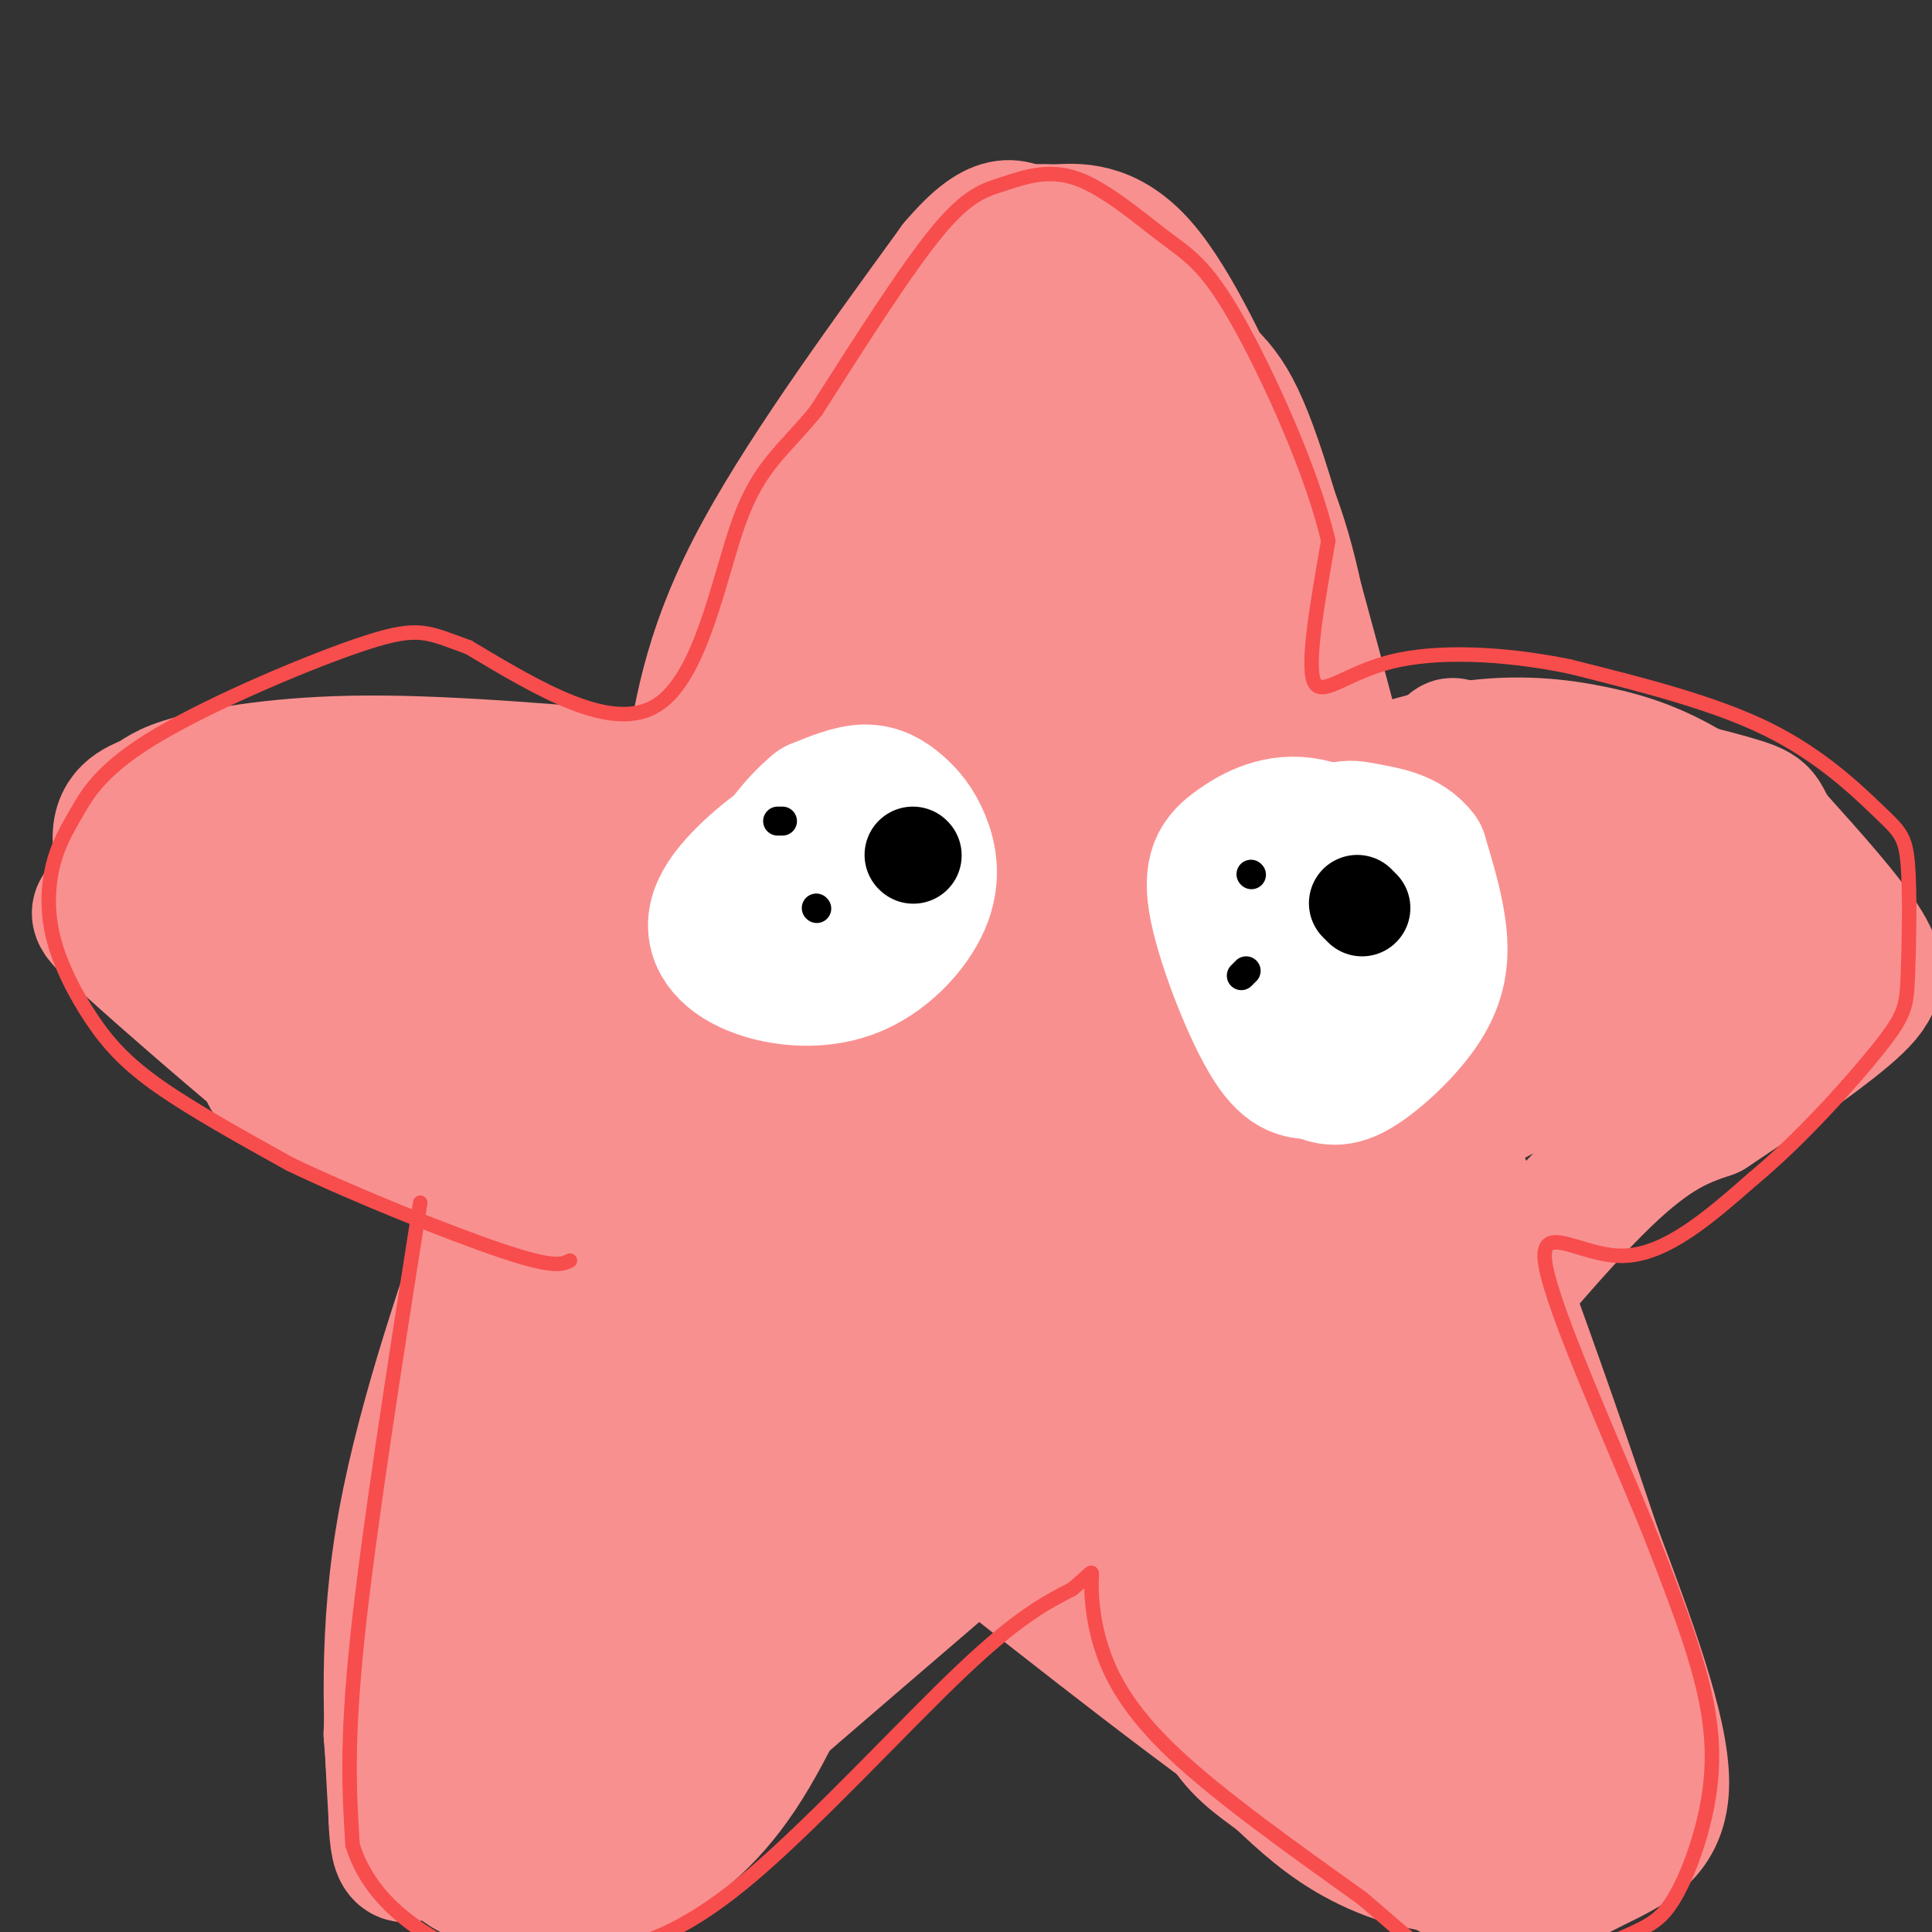 <svg viewBox='0 0 400 400' version='1.1' xmlns='http://www.w3.org/2000/svg' xmlns:xlink='http://www.w3.org/1999/xlink'><rect x="0" y="0" width="400" height="400" fill="#333333" stroke="none"/><g fill='none' stroke='rgb(249,144,144)' stroke-width='28' stroke-linecap='round' stroke-linejoin='round'><path d='M143,162c1.917,-13.083 3.833,-26.167 13,-44c9.167,-17.833 25.583,-40.417 42,-63'/><path d='M198,55c9.488,-11.179 12.208,-7.625 16,-6c3.792,1.625 8.655,1.321 13,14c4.345,12.679 8.173,38.339 12,64'/><path d='M239,127c3.560,17.595 6.458,29.583 11,35c4.542,5.417 10.726,4.262 20,2c9.274,-2.262 21.637,-5.631 34,-9'/><path d='M304,155c10.163,-1.445 18.571,-0.559 26,1c7.429,1.559 13.878,3.789 22,9c8.122,5.211 17.918,13.403 22,18c4.082,4.597 2.452,5.599 1,7c-1.452,1.401 -2.726,3.200 -4,5'/><path d='M371,195c-16.978,9.178 -57.422,29.622 -76,40c-18.578,10.378 -15.289,10.689 -12,11'/><path d='M283,246c-2.357,6.333 -2.250,16.667 -4,19c-1.750,2.333 -5.357,-3.333 3,12c8.357,15.333 28.679,51.667 49,88'/><path d='M331,365c9.188,16.035 7.659,12.123 2,13c-5.659,0.877 -15.447,6.544 -25,8c-9.553,1.456 -18.872,-1.298 -26,-5c-7.128,-3.702 -12.064,-8.351 -17,-13'/><path d='M265,368c-4.962,-3.636 -8.865,-6.226 -12,-12c-3.135,-5.774 -5.500,-14.733 -12,-27c-6.500,-12.267 -17.135,-27.841 -24,-35c-6.865,-7.159 -9.962,-5.903 -13,-5c-3.038,0.903 -6.019,1.451 -9,2'/><path d='M195,291c-9.444,11.822 -28.556,40.378 -42,57c-13.444,16.622 -21.222,21.311 -29,26'/><path d='M124,374c-6.129,6.099 -6.952,8.346 -13,9c-6.048,0.654 -17.321,-0.285 -23,-2c-5.679,-1.715 -5.766,-4.204 -6,-8c-0.234,-3.796 -0.617,-8.898 -1,-14'/><path d='M81,359c0.119,-5.071 0.917,-10.750 3,-17c2.083,-6.250 5.452,-13.071 15,-27c9.548,-13.929 25.274,-34.964 41,-56'/><path d='M140,259c-2.607,-14.798 -29.625,-23.792 -51,-32c-21.375,-8.208 -37.107,-15.631 -45,-20c-7.893,-4.369 -7.946,-5.685 -8,-7'/><path d='M36,200c-4.046,-6.244 -10.162,-18.353 -11,-25c-0.838,-6.647 3.600,-7.833 6,-9c2.400,-1.167 2.762,-2.314 9,-4c6.238,-1.686 18.354,-3.910 36,-4c17.646,-0.090 40.823,1.955 64,4'/><path d='M140,162c21.804,1.427 44.312,2.996 47,3c2.688,0.004 -14.446,-1.557 -38,0c-23.554,1.557 -53.530,6.232 -68,9c-14.470,2.768 -13.434,3.630 -18,7c-4.566,3.370 -14.733,9.249 -11,11c3.733,1.751 21.367,-0.624 39,-3'/><path d='M91,189c24.851,-3.995 67.479,-12.483 69,-16c1.521,-3.517 -38.066,-2.063 -59,-1c-20.934,1.063 -23.216,1.735 -26,3c-2.784,1.265 -6.069,3.124 -6,5c0.069,1.876 3.493,3.771 6,7c2.507,3.229 4.098,7.792 27,6c22.902,-1.792 67.115,-9.941 83,-14c15.885,-4.059 3.443,-4.030 -9,-4'/><path d='M176,175c-22.786,1.037 -75.250,5.628 -101,7c-25.750,1.372 -24.787,-0.475 -23,-2c1.787,-1.525 4.396,-2.728 32,3c27.604,5.728 80.201,18.388 106,22c25.799,3.612 24.800,-1.825 23,-4c-1.800,-2.175 -4.400,-1.087 -7,0'/><path d='M206,201c-9.052,-1.059 -28.182,-3.707 -39,-5c-10.818,-1.293 -13.323,-1.230 -24,1c-10.677,2.230 -29.527,6.628 -38,10c-8.473,3.372 -6.569,5.718 21,3c27.569,-2.718 80.802,-10.502 88,-14c7.198,-3.498 -31.639,-2.711 -63,0c-31.361,2.711 -55.246,7.346 -52,9c3.246,1.654 33.623,0.327 64,-1'/><path d='M163,204c24.613,-0.846 54.145,-2.460 66,-4c11.855,-1.540 6.032,-3.008 -3,-4c-9.032,-0.992 -21.272,-1.510 -35,1c-13.728,2.510 -28.943,8.049 -52,18c-23.057,9.951 -53.955,24.314 -51,24c2.955,-0.314 39.764,-15.305 61,-26c21.236,-10.695 26.898,-17.093 31,-21c4.102,-3.907 6.643,-5.321 0,-6c-6.643,-0.679 -22.469,-0.623 -39,2c-16.531,2.623 -33.765,7.811 -51,13'/><path d='M90,201c-7.817,1.340 -1.861,-1.811 -9,-6c-7.139,-4.189 -27.374,-9.415 -8,0c19.374,9.415 78.358,33.472 106,43c27.642,9.528 23.942,4.527 18,3c-5.942,-1.527 -14.126,0.421 -19,3c-4.874,2.579 -6.437,5.790 -8,9'/><path d='M170,253c-1.442,4.435 -1.046,11.024 -2,15c-0.954,3.976 -3.257,5.340 -10,8c-6.743,2.660 -17.927,6.617 -23,6c-5.073,-0.617 -4.037,-5.809 -3,-11'/><path d='M132,271c1.048,-4.595 5.167,-10.583 -7,-18c-12.167,-7.417 -40.619,-16.262 -55,-22c-14.381,-5.738 -14.690,-8.369 -15,-11'/><path d='M55,220c-9.244,-7.651 -24.856,-21.279 -31,-27c-6.144,-5.721 -2.822,-3.533 1,-7c3.822,-3.467 8.144,-12.587 23,-18c14.856,-5.413 40.244,-7.118 64,-6c23.756,1.118 45.878,5.059 68,9'/><path d='M180,171c13.287,0.891 12.506,-1.382 3,0c-9.506,1.382 -27.735,6.418 -38,10c-10.265,3.582 -12.564,5.708 -17,9c-4.436,3.292 -11.008,7.749 -14,11c-2.992,3.251 -2.405,5.296 -3,7c-0.595,1.704 -2.373,3.067 -1,7c1.373,3.933 5.895,10.435 10,14c4.105,3.565 7.791,4.193 14,6c6.209,1.807 14.941,4.794 27,4c12.059,-0.794 27.445,-5.370 29,-6c1.555,-0.630 -10.723,2.685 -23,6'/><path d='M167,239c-6.036,-0.440 -9.625,-4.542 -20,-9c-10.375,-4.458 -27.536,-9.274 -36,-6c-8.464,3.274 -8.232,14.637 -8,26'/><path d='M103,250c-5.378,15.778 -14.822,42.222 -19,65c-4.178,22.778 -3.089,41.889 -2,61'/><path d='M82,376c0.337,11.029 2.181,8.103 6,6c3.819,-2.103 9.615,-3.383 13,-1c3.385,2.383 4.360,8.429 17,-22c12.640,-30.429 36.945,-97.331 50,-130c13.055,-32.669 14.861,-31.103 3,-16c-11.861,15.103 -37.389,43.744 -51,65c-13.611,21.256 -15.306,35.128 -17,49'/><path d='M103,327c-3.991,17.484 -5.470,36.692 -4,30c1.470,-6.692 5.889,-39.286 13,-65c7.111,-25.714 16.914,-44.548 24,-58c7.086,-13.452 11.454,-21.522 10,-14c-1.454,7.522 -8.730,30.635 -17,62c-8.270,31.365 -17.534,70.983 -13,72c4.534,1.017 22.867,-36.567 38,-58c15.133,-21.433 27.067,-26.717 39,-32'/><path d='M193,264c15.133,-10.315 33.467,-20.103 27,-9c-6.467,11.103 -37.735,43.095 -55,60c-17.265,16.905 -20.525,18.722 -23,20c-2.475,1.278 -4.163,2.015 -6,3c-1.837,0.985 -3.824,2.216 -1,-6c2.824,-8.216 10.458,-25.880 14,-36c3.542,-10.120 2.990,-12.695 2,-15c-0.990,-2.305 -2.420,-4.339 -6,-6c-3.580,-1.661 -9.310,-2.947 -17,3c-7.690,5.947 -17.340,19.128 -23,29c-5.660,9.872 -7.330,16.436 -9,23'/><path d='M96,330c-2.377,4.546 -3.819,4.412 -5,13c-1.181,8.588 -2.099,25.899 0,35c2.099,9.101 7.217,9.991 11,11c3.783,1.009 6.230,2.136 11,2c4.770,-0.136 11.861,-1.537 19,-5c7.139,-3.463 14.325,-8.990 21,-19c6.675,-10.010 12.837,-24.505 19,-39'/><path d='M172,328c7.665,-16.533 17.327,-38.367 30,-57c12.673,-18.633 28.356,-34.067 32,-39c3.644,-4.933 -4.750,0.633 -10,5c-5.250,4.367 -7.357,7.533 -8,10c-0.643,2.467 0.179,4.233 1,6'/><path d='M217,253c0.417,-0.048 0.958,-3.167 2,-3c1.042,0.167 2.583,3.619 2,6c-0.583,2.381 -3.292,3.690 -6,5'/><path d='M127,388c-3.889,1.067 -7.778,2.133 16,-19c23.778,-21.133 75.222,-64.467 98,-85c22.778,-20.533 16.889,-18.267 11,-16'/><path d='M252,268c-1.071,0.369 -9.250,9.292 -13,17c-3.750,7.708 -3.071,14.202 -2,21c1.071,6.798 2.536,13.899 4,21'/><path d='M241,327c1.333,8.244 2.667,18.356 13,29c10.333,10.644 29.667,21.822 49,33'/><path d='M303,389c12.690,4.869 19.917,0.542 27,-3c7.083,-3.542 14.024,-6.298 14,-17c-0.024,-10.702 -7.012,-29.351 -14,-48'/><path d='M330,321c-10.311,-30.844 -29.089,-83.956 -36,-96c-6.911,-12.044 -1.956,16.978 3,46'/><path d='M297,271c1.797,14.550 4.789,27.925 11,48c6.211,20.075 15.642,46.852 16,47c0.358,0.148 -8.358,-26.331 -14,-52c-5.642,-25.669 -8.211,-50.526 -10,-61c-1.789,-10.474 -2.797,-6.564 -5,-5c-2.203,1.564 -5.602,0.782 -9,0'/><path d='M286,248c-3.552,-0.347 -7.932,-1.215 -8,12c-0.068,13.215 4.176,40.512 2,45c-2.176,4.488 -10.771,-13.833 -16,-23c-5.229,-9.167 -7.092,-9.179 -15,-11c-7.908,-1.821 -21.860,-5.452 -29,-7c-7.140,-1.548 -7.469,-1.014 -10,1c-2.531,2.014 -7.266,5.507 -12,9'/><path d='M198,274c-4.593,3.048 -10.077,6.167 -13,10c-2.923,3.833 -3.287,8.378 -3,12c0.287,3.622 1.225,6.321 5,10c3.775,3.679 10.388,8.340 17,13'/><path d='M204,319c16.333,12.867 48.667,38.533 69,52c20.333,13.467 28.667,14.733 37,16'/><path d='M310,387c9.556,2.564 14.947,0.973 16,-4c1.053,-4.973 -2.232,-13.328 -2,-17c0.232,-3.672 3.981,-2.660 -15,-20c-18.981,-17.340 -60.692,-53.030 -77,-70c-16.308,-16.970 -7.213,-15.220 -4,-16c3.213,-0.780 0.543,-4.091 2,-6c1.457,-1.909 7.040,-2.418 13,1c5.960,3.418 12.296,10.761 20,21c7.704,10.239 16.776,23.373 24,36c7.224,12.627 12.599,24.746 14,30c1.401,5.254 -1.171,3.644 -4,0c-2.829,-3.644 -5.914,-9.322 -9,-15'/><path d='M288,327c-4.040,-6.376 -9.638,-14.815 -14,-19c-4.362,-4.185 -7.486,-4.116 -9,-2c-1.514,2.116 -1.417,6.278 1,13c2.417,6.722 7.153,16.004 14,24c6.847,7.996 15.804,14.705 20,17c4.196,2.295 3.629,0.176 4,-1c0.371,-1.176 1.680,-1.410 0,-8c-1.680,-6.590 -6.347,-19.536 -11,-28c-4.653,-8.464 -9.291,-12.445 -10,-8c-0.709,4.445 2.511,17.315 9,29c6.489,11.685 16.247,22.184 18,20c1.753,-2.184 -4.499,-17.053 -10,-26c-5.501,-8.947 -10.250,-11.974 -15,-15'/><path d='M285,323c-5.056,-2.770 -10.194,-2.196 -14,-2c-3.806,0.196 -6.278,0.012 -4,6c2.278,5.988 9.306,18.147 16,24c6.694,5.853 13.054,5.401 17,3c3.946,-2.401 5.477,-6.751 7,-10c1.523,-3.249 3.037,-5.397 2,-13c-1.037,-7.603 -4.625,-20.662 -9,-30c-4.375,-9.338 -9.536,-14.954 -11,-18c-1.464,-3.046 0.768,-3.523 3,-4'/><path d='M292,279c1.128,-2.252 2.447,-5.882 5,-9c2.553,-3.118 6.341,-5.724 6,-1c-0.341,4.724 -4.812,16.778 -6,20c-1.188,3.222 0.906,-2.389 3,-8'/><path d='M300,281c6.600,-8.844 21.600,-26.956 32,-37c10.400,-10.044 16.200,-12.022 22,-14'/><path d='M354,230c9.274,-6.131 21.458,-14.458 28,-20c6.542,-5.542 7.440,-8.298 4,-14c-3.440,-5.702 -11.220,-14.351 -19,-23'/><path d='M367,173c-2.999,-4.639 -0.998,-4.735 -9,-7c-8.002,-2.265 -26.008,-6.699 -40,-7c-13.992,-0.301 -23.971,3.531 -33,9c-9.029,5.469 -17.107,12.576 -22,17c-4.893,4.424 -6.600,6.165 -12,15c-5.400,8.835 -14.492,24.763 -22,35c-7.508,10.237 -13.431,14.782 -2,10c11.431,-4.782 40.215,-18.891 69,-33'/><path d='M296,212c29.332,-12.789 68.161,-28.263 71,-32c2.839,-3.737 -30.313,4.263 -64,28c-33.687,23.737 -67.911,63.211 -64,60c3.911,-3.211 45.955,-49.105 88,-95'/><path d='M327,173c10.640,-14.833 -6.760,-4.414 -15,1c-8.240,5.414 -7.319,5.825 -10,7c-2.681,1.175 -8.963,3.114 -27,23c-18.037,19.886 -47.830,57.719 -43,49c4.830,-8.719 44.283,-63.988 60,-86c15.717,-22.012 7.697,-10.766 -3,0c-10.697,10.766 -24.072,21.052 -36,38c-11.928,16.948 -22.408,40.556 -26,50c-3.592,9.444 -0.296,4.722 3,0'/><path d='M230,255c1.167,-0.500 2.583,-1.750 4,-3'/><path d='M288,198c-4.604,-2.288 -9.207,-4.575 -12,-6c-2.793,-1.425 -3.774,-1.986 -13,0c-9.226,1.986 -26.695,6.520 -40,13c-13.305,6.480 -22.446,14.904 -25,19c-2.554,4.096 1.478,3.862 11,2c9.522,-1.862 24.534,-5.352 37,-10c12.466,-4.648 22.387,-10.456 25,-13c2.613,-2.544 -2.083,-1.826 -3,-3c-0.917,-1.174 1.945,-4.239 -15,1c-16.945,5.239 -53.699,18.783 -66,22c-12.301,3.217 -0.151,-3.891 12,-11'/><path d='M199,212c4.026,-3.872 8.092,-8.054 14,-11c5.908,-2.946 13.659,-4.658 0,-7c-13.659,-2.342 -48.729,-5.315 -63,-8c-14.271,-2.685 -7.743,-5.080 -7,-5c0.743,0.080 -4.300,2.637 0,-6c4.300,-8.637 17.943,-28.468 24,-39c6.057,-10.532 4.529,-11.766 3,-13'/><path d='M170,123c4.062,-10.569 12.718,-30.493 21,-44c8.282,-13.507 16.191,-20.598 21,-24c4.809,-3.402 6.517,-3.115 12,1c5.483,4.115 14.742,12.057 24,20'/><path d='M248,76c5.867,5.289 8.533,8.511 15,30c6.467,21.489 16.733,61.244 27,101'/><path d='M290,207c-13.683,-6.442 -61.389,-73.046 -78,-103c-16.611,-29.954 -2.126,-23.257 -4,4c-1.874,27.257 -20.107,75.073 -26,88c-5.893,12.927 0.553,-9.037 7,-31'/><path d='M189,165c9.459,-28.829 29.606,-85.402 28,-80c-1.606,5.402 -24.967,72.778 -34,100c-9.033,27.222 -3.740,14.291 8,-8c11.740,-22.291 29.926,-53.940 37,-66c7.074,-12.060 3.037,-4.530 -1,3'/><path d='M227,114c-1.654,11.657 -5.289,39.300 -6,58c-0.711,18.700 1.503,28.459 3,32c1.497,3.541 2.277,0.865 4,-1c1.723,-1.865 4.389,-2.917 6,-18c1.611,-15.083 2.168,-44.195 5,-48c2.832,-3.805 7.941,17.696 13,29c5.059,11.304 10.068,12.410 14,13c3.932,0.590 6.786,0.663 8,-5c1.214,-5.663 0.788,-17.063 -1,-23c-1.788,-5.937 -4.940,-6.411 -8,-6c-3.060,0.411 -6.030,1.705 -9,3'/><path d='M256,148c-2.982,6.448 -5.937,21.068 -7,29c-1.063,7.932 -0.234,9.177 -4,0c-3.766,-9.177 -12.128,-28.774 -18,-40c-5.872,-11.226 -9.254,-14.081 -12,-15c-2.746,-0.919 -4.857,0.096 -6,-2c-1.143,-2.096 -1.317,-7.304 -11,6c-9.683,13.304 -28.876,45.120 -27,40c1.876,-5.120 24.822,-47.177 33,-60c8.178,-12.823 1.589,3.589 -5,20'/><path d='M199,126c-1.716,6.978 -3.506,14.421 -5,24c-1.494,9.579 -2.691,21.292 6,18c8.691,-3.292 27.269,-21.589 35,-32c7.731,-10.411 4.616,-12.936 11,-5c6.384,7.936 22.268,26.333 28,34c5.732,7.667 1.312,4.603 6,3c4.688,-1.603 18.482,-1.744 24,-1c5.518,0.744 2.759,2.372 0,4'/><path d='M276,173c-2.833,-20.250 -5.667,-40.500 -9,-54c-3.333,-13.500 -7.167,-20.250 -11,-27'/><path d='M256,92c-5.271,-12.145 -12.949,-29.008 -20,-37c-7.051,-7.992 -13.475,-7.113 -17,-7c-3.525,0.113 -4.150,-0.539 -6,1c-1.850,1.539 -4.925,5.270 -8,9'/></g>
<g fill='none' stroke='rgb(248,77,77)' stroke-width='3' stroke-linecap='round' stroke-linejoin='round'><path d='M87,249c-5.333,33.917 -10.667,67.833 -13,90c-2.333,22.167 -1.667,32.583 -1,43'/><path d='M73,382c3.404,10.932 12.416,16.763 18,20c5.584,3.237 7.742,3.881 13,4c5.258,0.119 13.615,-0.288 22,-2c8.385,-1.712 16.796,-4.730 30,-16c13.204,-11.270 31.201,-30.791 43,-42c11.799,-11.209 17.399,-14.104 23,-17'/><path d='M222,329c4.458,-3.676 4.102,-4.367 4,-2c-0.102,2.367 0.049,7.791 2,14c1.951,6.209 5.700,13.203 15,22c9.300,8.797 24.150,19.399 39,30'/><path d='M282,393c10.225,8.617 16.286,15.161 25,16c8.714,0.839 20.081,-4.027 27,-7c6.919,-2.973 9.391,-4.055 12,-8c2.609,-3.945 5.356,-10.754 7,-18c1.644,-7.246 2.184,-14.927 0,-25c-2.184,-10.073 -7.092,-22.536 -12,-35'/><path d='M341,316c-7.238,-17.702 -19.333,-44.458 -21,-54c-1.667,-9.542 7.095,-1.869 16,-2c8.905,-0.131 17.952,-8.065 27,-16'/><path d='M363,244c9.711,-8.023 20.488,-20.080 26,-27c5.512,-6.920 5.759,-8.702 6,-15c0.241,-6.298 0.477,-17.111 0,-23c-0.477,-5.889 -1.667,-6.855 -6,-11c-4.333,-4.145 -11.809,-11.470 -23,-17c-11.191,-5.530 -26.095,-9.265 -41,-13'/><path d='M325,138c-13.726,-2.821 -27.542,-3.375 -37,-1c-9.458,2.375 -14.560,7.679 -16,4c-1.440,-3.679 0.780,-16.339 3,-29'/><path d='M275,112c-3.167,-14.070 -12.584,-34.745 -19,-46c-6.416,-11.255 -9.833,-13.090 -15,-17c-5.167,-3.910 -12.086,-9.893 -18,-12c-5.914,-2.107 -10.823,-0.336 -15,1c-4.177,1.336 -7.622,2.239 -14,10c-6.378,7.761 -15.689,22.381 -25,37'/><path d='M169,85c-6.940,8.524 -11.792,11.333 -16,23c-4.208,11.667 -7.774,32.190 -17,38c-9.226,5.810 -24.113,-3.095 -39,-12'/><path d='M97,134c-8.437,-3.011 -10.028,-4.537 -21,-1c-10.972,3.537 -31.325,12.139 -43,19c-11.675,6.861 -14.673,11.983 -17,16c-2.327,4.017 -3.983,6.930 -5,11c-1.017,4.070 -1.396,9.297 0,15c1.396,5.703 4.568,11.882 8,17c3.432,5.118 7.123,9.177 14,14c6.877,4.823 16.938,10.412 27,16'/><path d='M60,241c13.356,6.400 33.244,14.400 44,18c10.756,3.600 12.378,2.800 14,2'/></g>
<g fill='none' stroke='rgb(255,255,255)' stroke-width='28' stroke-linecap='round' stroke-linejoin='round'><path d='M170,188c-2.048,-1.321 -4.095,-2.643 -7,-3c-2.905,-0.357 -6.667,0.250 -7,3c-0.333,2.750 2.762,7.643 6,9c3.238,1.357 6.619,-0.821 10,-3'/><path d='M172,194c2.267,-0.807 2.933,-1.326 4,-4c1.067,-2.674 2.533,-7.503 1,-11c-1.533,-3.497 -6.065,-5.664 -9,-6c-2.935,-0.336 -4.274,1.157 -5,4c-0.726,2.843 -0.840,7.034 1,10c1.840,2.966 5.633,4.707 9,5c3.367,0.293 6.308,-0.861 9,-5c2.692,-4.139 5.134,-11.264 2,-12c-3.134,-0.736 -11.844,4.917 -16,8c-4.156,3.083 -3.759,3.595 -3,5c0.759,1.405 1.879,3.702 3,6'/><path d='M168,194c2.192,-0.261 6.173,-3.913 8,-7c1.827,-3.087 1.501,-5.610 0,-8c-1.501,-2.390 -4.177,-4.647 -6,-6c-1.823,-1.353 -2.791,-1.801 -7,1c-4.209,2.801 -11.657,8.852 -14,14c-2.343,5.148 0.420,9.392 6,12c5.580,2.608 13.978,3.579 21,1c7.022,-2.579 12.669,-8.708 15,-14c2.331,-5.292 1.346,-9.748 0,-13c-1.346,-3.252 -3.055,-5.298 -5,-7c-1.945,-1.702 -4.127,-3.058 -7,-3c-2.873,0.058 -6.436,1.529 -10,3'/><path d='M169,167c-4.262,3.440 -9.917,10.542 -11,16c-1.083,5.458 2.405,9.274 5,11c2.595,1.726 4.298,1.363 6,1'/><path d='M292,183c-7.371,-5.346 -14.742,-10.693 -21,-12c-6.258,-1.307 -11.404,1.425 -15,4c-3.596,2.575 -5.641,4.992 -4,13c1.641,8.008 6.968,21.606 11,28c4.032,6.394 6.768,5.583 9,6c2.232,0.417 3.959,2.060 8,0c4.041,-2.060 10.396,-7.824 14,-13c3.604,-5.176 4.458,-9.765 4,-15c-0.458,-5.235 -2.229,-11.118 -4,-17'/><path d='M294,177c-2.728,-3.667 -7.548,-4.333 -11,-5c-3.452,-0.667 -5.536,-1.335 -10,3c-4.464,4.335 -11.310,13.673 -13,20c-1.690,6.327 1.774,9.644 7,9c5.226,-0.644 12.215,-5.250 15,-8c2.785,-2.750 1.367,-3.643 0,-4c-1.367,-0.357 -2.684,-0.179 -4,0'/></g>
<g fill='none' stroke='rgb(0,0,0)' stroke-width='20' stroke-linecap='round' stroke-linejoin='round'><path d='M282,188c0.000,0.000 -1.000,-1.000 -1,-1'/><path d='M189,177c0.000,0.000 0.100,0.100 0.1,0.1'/></g>
<g fill='none' stroke='rgb(0,0,0)' stroke-width='6' stroke-linecap='round' stroke-linejoin='round'><path d='M162,170c0.000,0.000 -1.000,0.000 -1,0'/><path d='M169,188c0.000,0.000 0.100,0.100 0.1,0.1'/><path d='M259,181c0.000,0.000 0.100,0.100 0.1,0.1'/><path d='M257,202c0.000,0.000 1.000,-1.000 1,-1'/></g>
</svg>